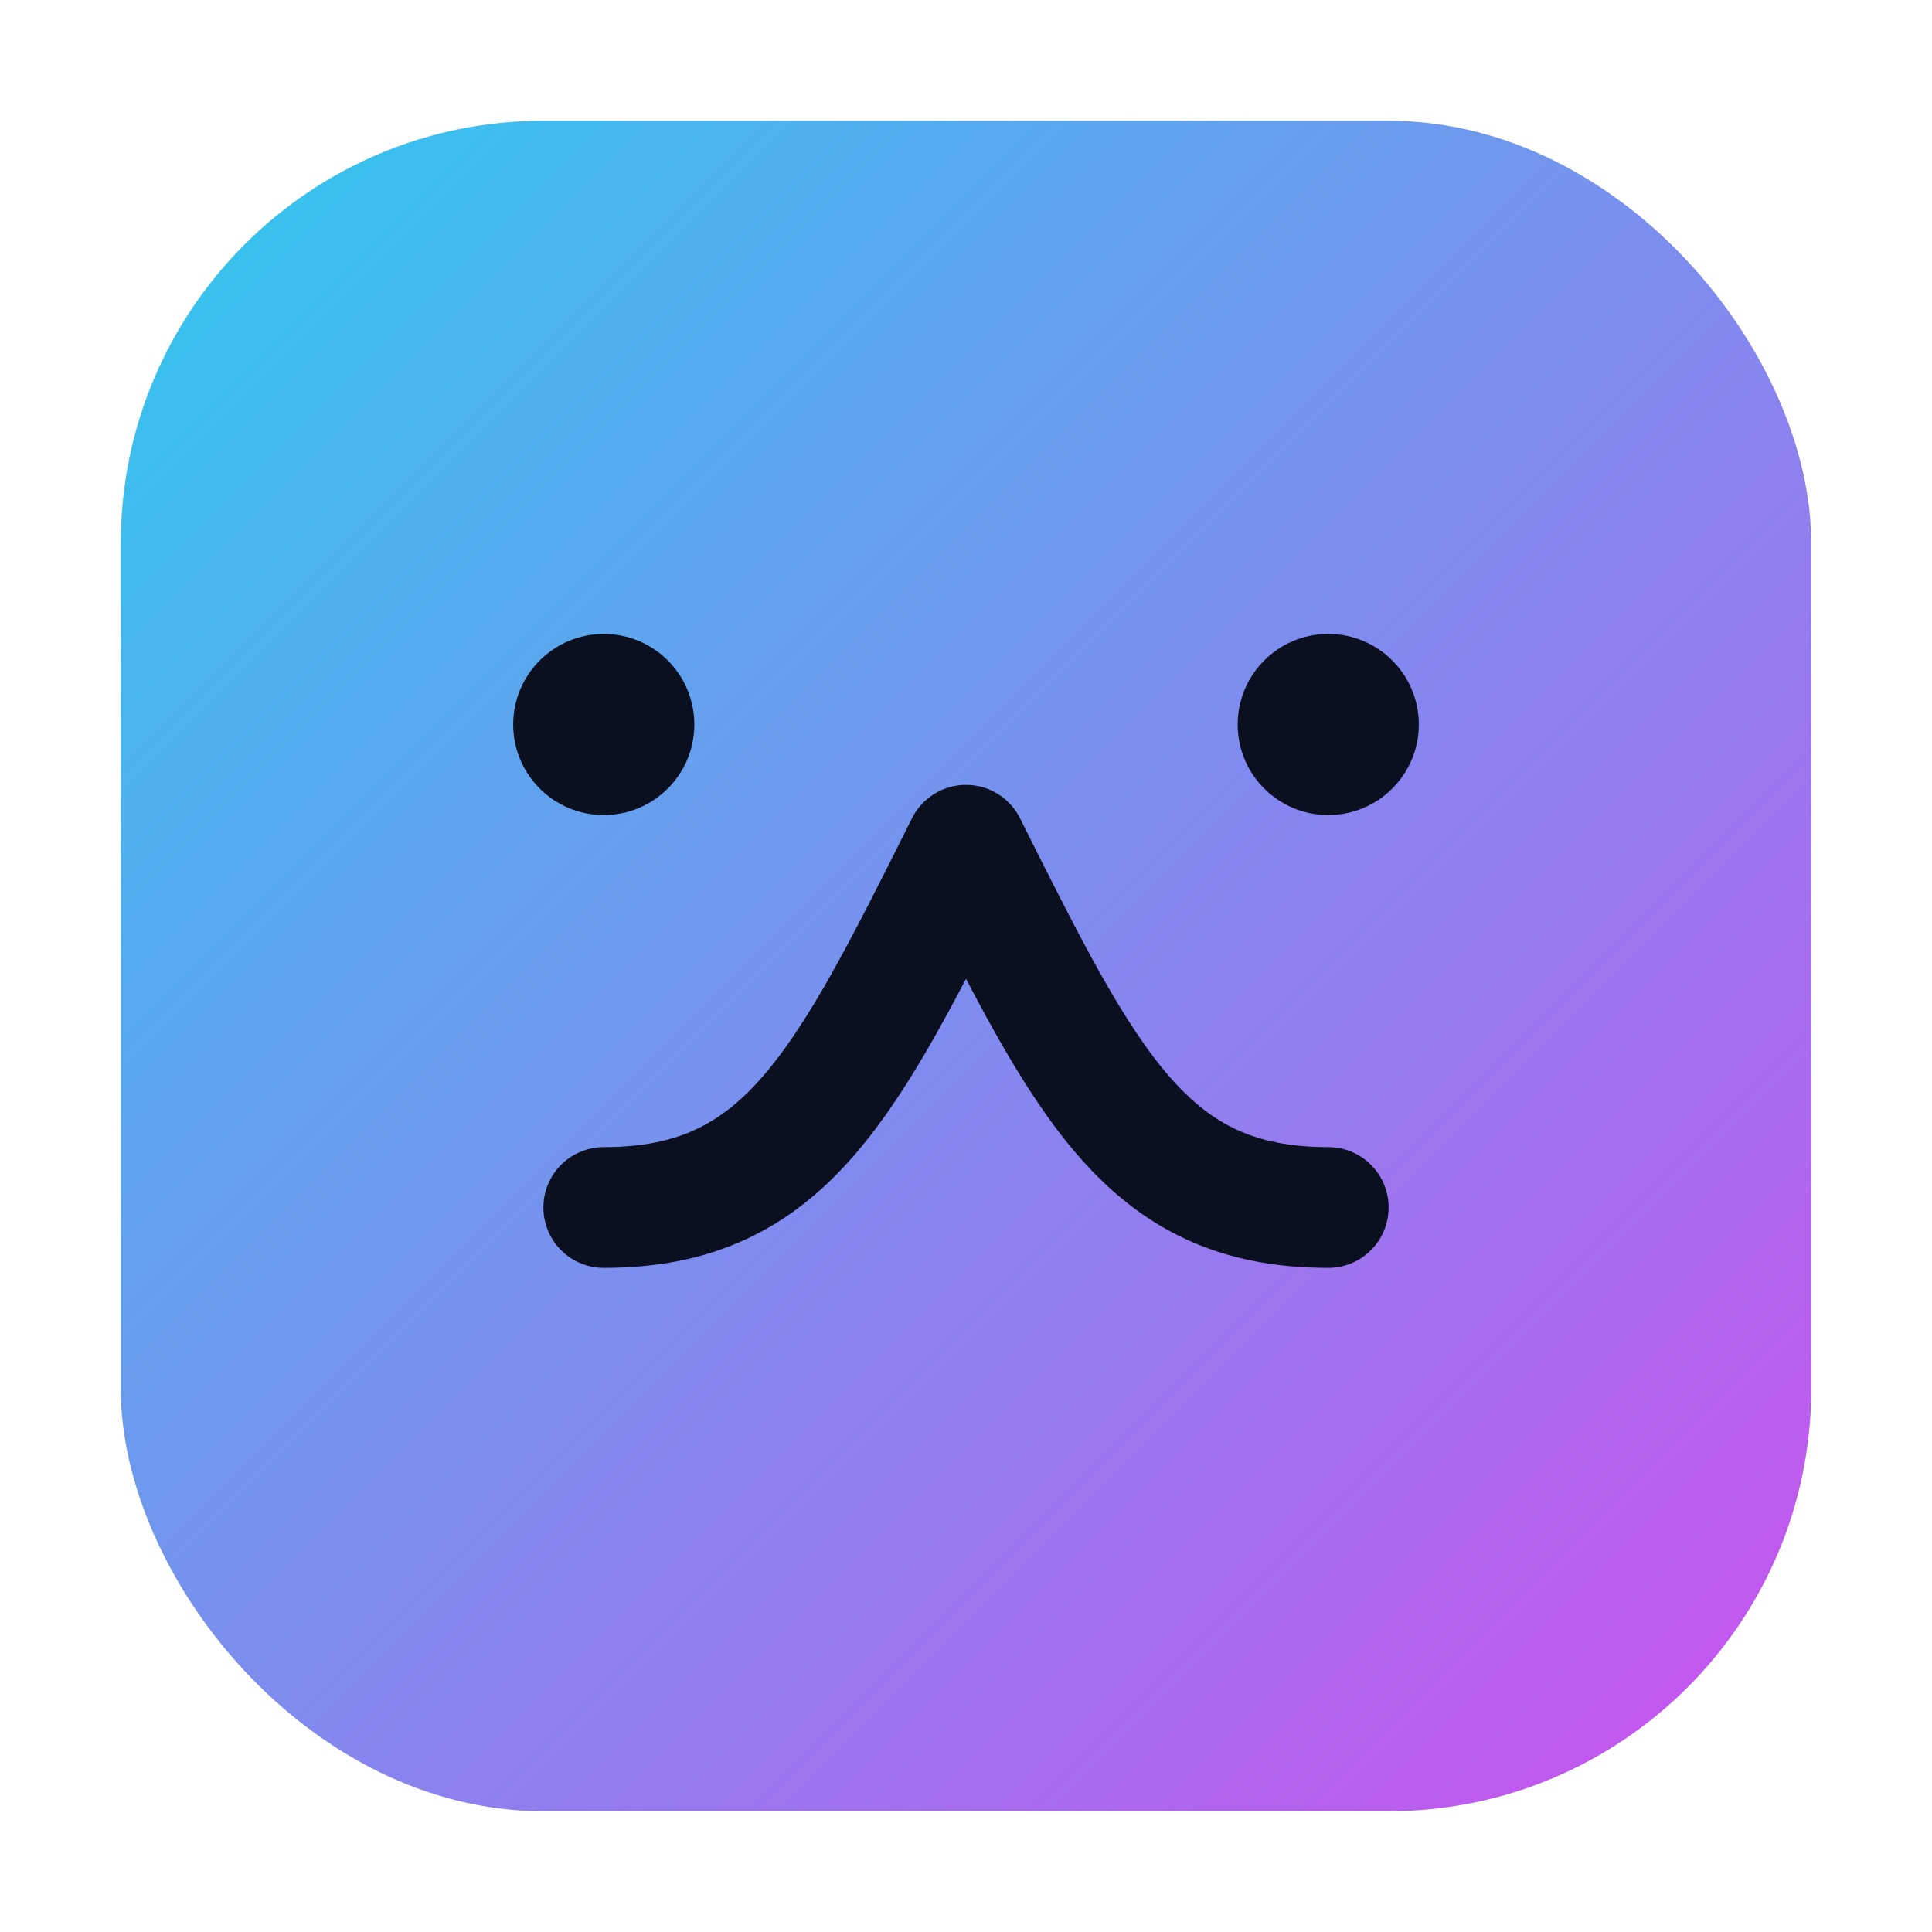 <svg xmlns="http://www.w3.org/2000/svg" viewBox="0 0 64 64" fill="none">
  <defs>
    <linearGradient id="g" x1="0" y1="0" x2="64" y2="64" gradientUnits="userSpaceOnUse">
      <stop offset="0" stop-color="#22d3ee"/>
      <stop offset="1" stop-color="#d946ef"/>
    </linearGradient>
  </defs>
  <rect x="4" y="4" width="56" height="56" rx="14" fill="url(#g)"/>
  <path d="M20 40c6 0 8-4 12-12 4 8 6 12 12 12" stroke="#0b1020" stroke-width="4" stroke-linecap="round" stroke-linejoin="round"/>
  <circle cx="20" cy="24" r="3" fill="#0b1020"/>
  <circle cx="44" cy="24" r="3" fill="#0b1020"/>
</svg>
